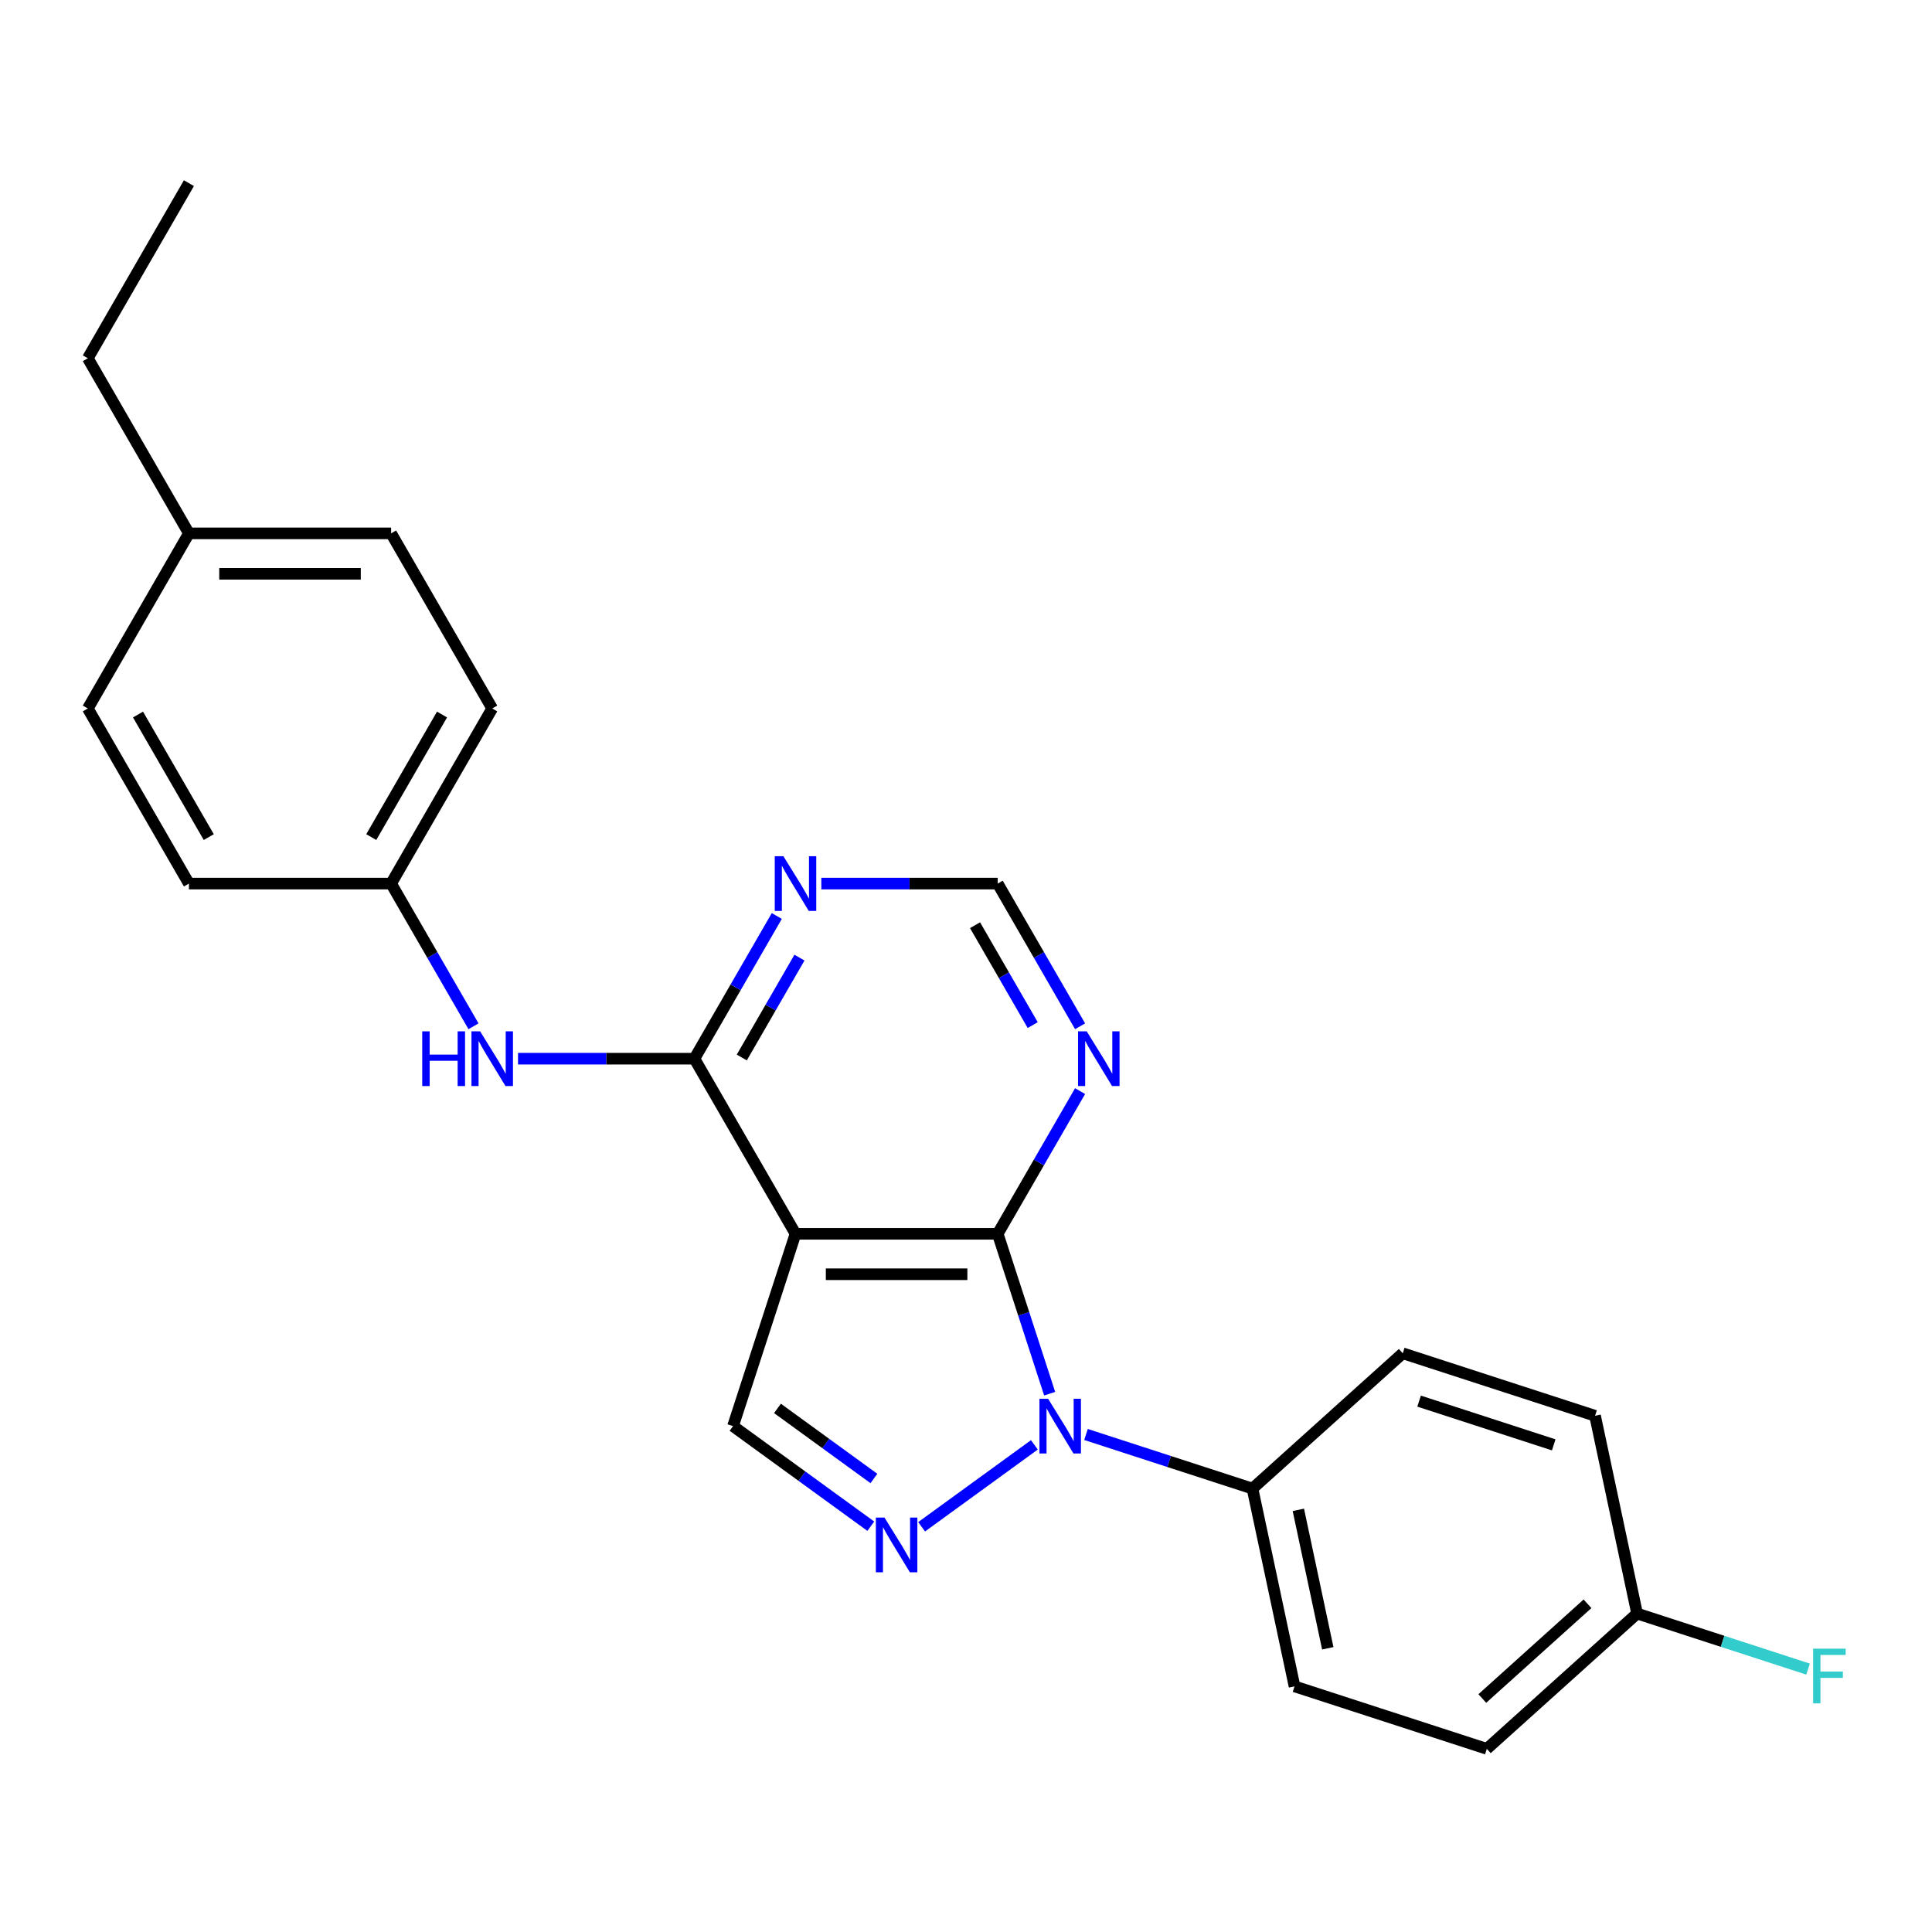 <?xml version='1.0' encoding='iso-8859-1'?>
<svg version='1.1' baseProfile='full'
              xmlns='http://www.w3.org/2000/svg'
                      xmlns:rdkit='http://www.rdkit.org/xml'
                      xmlns:xlink='http://www.w3.org/1999/xlink'
                  xml:space='preserve'
width='1000px' height='1000px' viewBox='0 0 1000 1000'>
<!-- END OF HEADER -->
<rect style='opacity:1.0;fill:#FFFFFF;stroke:none' width='1000' height='1000' x='0' y='0'> </rect>
<path class='bond-0' d='M 543.301,721.372 L 529.856,679.993' style='fill:none;fill-rule:evenodd;stroke:#0000FF;stroke-width:6px;stroke-linecap:butt;stroke-linejoin:miter;stroke-opacity:1' />
<path class='bond-0' d='M 529.856,679.993 L 516.411,638.614' style='fill:none;fill-rule:evenodd;stroke:#000000;stroke-width:6px;stroke-linecap:butt;stroke-linejoin:miter;stroke-opacity:1' />
<path class='bond-2' d='M 535.396,747.853 L 477.027,790.26' style='fill:none;fill-rule:evenodd;stroke:#0000FF;stroke-width:6px;stroke-linecap:butt;stroke-linejoin:miter;stroke-opacity:1' />
<path class='bond-8' d='M 562.109,742.488 L 605.198,756.489' style='fill:none;fill-rule:evenodd;stroke:#0000FF;stroke-width:6px;stroke-linecap:butt;stroke-linejoin:miter;stroke-opacity:1' />
<path class='bond-8' d='M 605.198,756.489 L 648.287,770.489' style='fill:none;fill-rule:evenodd;stroke:#000000;stroke-width:6px;stroke-linecap:butt;stroke-linejoin:miter;stroke-opacity:1' />
<path class='bond-1' d='M 516.411,638.614 L 411.754,638.614' style='fill:none;fill-rule:evenodd;stroke:#000000;stroke-width:6px;stroke-linecap:butt;stroke-linejoin:miter;stroke-opacity:1' />
<path class='bond-1' d='M 500.713,659.545 L 427.453,659.545' style='fill:none;fill-rule:evenodd;stroke:#000000;stroke-width:6px;stroke-linecap:butt;stroke-linejoin:miter;stroke-opacity:1' />
<path class='bond-5' d='M 516.411,638.614 L 537.733,601.684' style='fill:none;fill-rule:evenodd;stroke:#000000;stroke-width:6px;stroke-linecap:butt;stroke-linejoin:miter;stroke-opacity:1' />
<path class='bond-5' d='M 537.733,601.684 L 559.054,564.755' style='fill:none;fill-rule:evenodd;stroke:#0000FF;stroke-width:6px;stroke-linecap:butt;stroke-linejoin:miter;stroke-opacity:1' />
<path class='bond-3' d='M 411.754,638.614 L 359.426,547.978' style='fill:none;fill-rule:evenodd;stroke:#000000;stroke-width:6px;stroke-linecap:butt;stroke-linejoin:miter;stroke-opacity:1' />
<path class='bond-24' d='M 411.754,638.614 L 379.414,738.149' style='fill:none;fill-rule:evenodd;stroke:#000000;stroke-width:6px;stroke-linecap:butt;stroke-linejoin:miter;stroke-opacity:1' />
<path class='bond-4' d='M 450.726,789.961 L 415.07,764.055' style='fill:none;fill-rule:evenodd;stroke:#0000FF;stroke-width:6px;stroke-linecap:butt;stroke-linejoin:miter;stroke-opacity:1' />
<path class='bond-4' d='M 415.07,764.055 L 379.414,738.149' style='fill:none;fill-rule:evenodd;stroke:#000000;stroke-width:6px;stroke-linecap:butt;stroke-linejoin:miter;stroke-opacity:1' />
<path class='bond-4' d='M 452.333,765.255 L 427.373,747.121' style='fill:none;fill-rule:evenodd;stroke:#0000FF;stroke-width:6px;stroke-linecap:butt;stroke-linejoin:miter;stroke-opacity:1' />
<path class='bond-4' d='M 427.373,747.121 L 402.414,728.987' style='fill:none;fill-rule:evenodd;stroke:#000000;stroke-width:6px;stroke-linecap:butt;stroke-linejoin:miter;stroke-opacity:1' />
<path class='bond-7' d='M 359.426,547.978 L 313.775,547.978' style='fill:none;fill-rule:evenodd;stroke:#000000;stroke-width:6px;stroke-linecap:butt;stroke-linejoin:miter;stroke-opacity:1' />
<path class='bond-7' d='M 313.775,547.978 L 268.125,547.978' style='fill:none;fill-rule:evenodd;stroke:#0000FF;stroke-width:6px;stroke-linecap:butt;stroke-linejoin:miter;stroke-opacity:1' />
<path class='bond-26' d='M 359.426,547.978 L 380.747,511.048' style='fill:none;fill-rule:evenodd;stroke:#000000;stroke-width:6px;stroke-linecap:butt;stroke-linejoin:miter;stroke-opacity:1' />
<path class='bond-26' d='M 380.747,511.048 L 402.068,474.119' style='fill:none;fill-rule:evenodd;stroke:#0000FF;stroke-width:6px;stroke-linecap:butt;stroke-linejoin:miter;stroke-opacity:1' />
<path class='bond-26' d='M 383.949,547.365 L 398.874,521.514' style='fill:none;fill-rule:evenodd;stroke:#000000;stroke-width:6px;stroke-linecap:butt;stroke-linejoin:miter;stroke-opacity:1' />
<path class='bond-26' d='M 398.874,521.514 L 413.799,495.663' style='fill:none;fill-rule:evenodd;stroke:#0000FF;stroke-width:6px;stroke-linecap:butt;stroke-linejoin:miter;stroke-opacity:1' />
<path class='bond-9' d='M 559.054,531.202 L 537.733,494.272' style='fill:none;fill-rule:evenodd;stroke:#0000FF;stroke-width:6px;stroke-linecap:butt;stroke-linejoin:miter;stroke-opacity:1' />
<path class='bond-9' d='M 537.733,494.272 L 516.411,457.342' style='fill:none;fill-rule:evenodd;stroke:#000000;stroke-width:6px;stroke-linecap:butt;stroke-linejoin:miter;stroke-opacity:1' />
<path class='bond-9' d='M 534.531,530.589 L 519.606,504.738' style='fill:none;fill-rule:evenodd;stroke:#0000FF;stroke-width:6px;stroke-linecap:butt;stroke-linejoin:miter;stroke-opacity:1' />
<path class='bond-9' d='M 519.606,504.738 L 504.681,478.887' style='fill:none;fill-rule:evenodd;stroke:#000000;stroke-width:6px;stroke-linecap:butt;stroke-linejoin:miter;stroke-opacity:1' />
<path class='bond-6' d='M 425.111,457.342 L 470.761,457.342' style='fill:none;fill-rule:evenodd;stroke:#0000FF;stroke-width:6px;stroke-linecap:butt;stroke-linejoin:miter;stroke-opacity:1' />
<path class='bond-6' d='M 470.761,457.342 L 516.411,457.342' style='fill:none;fill-rule:evenodd;stroke:#000000;stroke-width:6px;stroke-linecap:butt;stroke-linejoin:miter;stroke-opacity:1' />
<path class='bond-12' d='M 245.083,531.202 L 223.762,494.272' style='fill:none;fill-rule:evenodd;stroke:#0000FF;stroke-width:6px;stroke-linecap:butt;stroke-linejoin:miter;stroke-opacity:1' />
<path class='bond-12' d='M 223.762,494.272 L 202.44,457.342' style='fill:none;fill-rule:evenodd;stroke:#000000;stroke-width:6px;stroke-linecap:butt;stroke-linejoin:miter;stroke-opacity:1' />
<path class='bond-10' d='M 648.287,770.489 L 670.046,872.86' style='fill:none;fill-rule:evenodd;stroke:#000000;stroke-width:6px;stroke-linecap:butt;stroke-linejoin:miter;stroke-opacity:1' />
<path class='bond-10' d='M 672.025,781.493 L 687.257,853.152' style='fill:none;fill-rule:evenodd;stroke:#000000;stroke-width:6px;stroke-linecap:butt;stroke-linejoin:miter;stroke-opacity:1' />
<path class='bond-11' d='M 648.287,770.489 L 726.062,700.46' style='fill:none;fill-rule:evenodd;stroke:#000000;stroke-width:6px;stroke-linecap:butt;stroke-linejoin:miter;stroke-opacity:1' />
<path class='bond-15' d='M 670.046,872.86 L 769.581,905.2' style='fill:none;fill-rule:evenodd;stroke:#000000;stroke-width:6px;stroke-linecap:butt;stroke-linejoin:miter;stroke-opacity:1' />
<path class='bond-14' d='M 726.062,700.46 L 825.597,732.801' style='fill:none;fill-rule:evenodd;stroke:#000000;stroke-width:6px;stroke-linecap:butt;stroke-linejoin:miter;stroke-opacity:1' />
<path class='bond-14' d='M 734.524,725.218 L 804.199,747.857' style='fill:none;fill-rule:evenodd;stroke:#000000;stroke-width:6px;stroke-linecap:butt;stroke-linejoin:miter;stroke-opacity:1' />
<path class='bond-18' d='M 202.44,457.342 L 97.783,457.342' style='fill:none;fill-rule:evenodd;stroke:#000000;stroke-width:6px;stroke-linecap:butt;stroke-linejoin:miter;stroke-opacity:1' />
<path class='bond-19' d='M 202.44,457.342 L 254.769,366.707' style='fill:none;fill-rule:evenodd;stroke:#000000;stroke-width:6px;stroke-linecap:butt;stroke-linejoin:miter;stroke-opacity:1' />
<path class='bond-19' d='M 192.162,433.281 L 228.792,369.836' style='fill:none;fill-rule:evenodd;stroke:#000000;stroke-width:6px;stroke-linecap:butt;stroke-linejoin:miter;stroke-opacity:1' />
<path class='bond-13' d='M 847.357,835.171 L 825.597,732.801' style='fill:none;fill-rule:evenodd;stroke:#000000;stroke-width:6px;stroke-linecap:butt;stroke-linejoin:miter;stroke-opacity:1' />
<path class='bond-16' d='M 847.357,835.171 L 891.606,849.549' style='fill:none;fill-rule:evenodd;stroke:#000000;stroke-width:6px;stroke-linecap:butt;stroke-linejoin:miter;stroke-opacity:1' />
<path class='bond-16' d='M 891.606,849.549 L 935.855,863.926' style='fill:none;fill-rule:evenodd;stroke:#33CCCC;stroke-width:6px;stroke-linecap:butt;stroke-linejoin:miter;stroke-opacity:1' />
<path class='bond-25' d='M 847.357,835.171 L 769.581,905.2' style='fill:none;fill-rule:evenodd;stroke:#000000;stroke-width:6px;stroke-linecap:butt;stroke-linejoin:miter;stroke-opacity:1' />
<path class='bond-25' d='M 821.684,830.12 L 767.242,879.141' style='fill:none;fill-rule:evenodd;stroke:#000000;stroke-width:6px;stroke-linecap:butt;stroke-linejoin:miter;stroke-opacity:1' />
<path class='bond-17' d='M 97.783,276.071 L 202.44,276.071' style='fill:none;fill-rule:evenodd;stroke:#000000;stroke-width:6px;stroke-linecap:butt;stroke-linejoin:miter;stroke-opacity:1' />
<path class='bond-17' d='M 113.482,297.002 L 186.742,297.002' style='fill:none;fill-rule:evenodd;stroke:#000000;stroke-width:6px;stroke-linecap:butt;stroke-linejoin:miter;stroke-opacity:1' />
<path class='bond-22' d='M 97.783,276.071 L 45.455,185.435' style='fill:none;fill-rule:evenodd;stroke:#000000;stroke-width:6px;stroke-linecap:butt;stroke-linejoin:miter;stroke-opacity:1' />
<path class='bond-27' d='M 97.783,276.071 L 45.455,366.707' style='fill:none;fill-rule:evenodd;stroke:#000000;stroke-width:6px;stroke-linecap:butt;stroke-linejoin:miter;stroke-opacity:1' />
<path class='bond-20' d='M 97.783,457.342 L 45.455,366.707' style='fill:none;fill-rule:evenodd;stroke:#000000;stroke-width:6px;stroke-linecap:butt;stroke-linejoin:miter;stroke-opacity:1' />
<path class='bond-20' d='M 108.061,433.281 L 71.431,369.836' style='fill:none;fill-rule:evenodd;stroke:#000000;stroke-width:6px;stroke-linecap:butt;stroke-linejoin:miter;stroke-opacity:1' />
<path class='bond-21' d='M 254.769,366.707 L 202.44,276.071' style='fill:none;fill-rule:evenodd;stroke:#000000;stroke-width:6px;stroke-linecap:butt;stroke-linejoin:miter;stroke-opacity:1' />
<path class='bond-23' d='M 45.455,185.435 L 97.783,94.8' style='fill:none;fill-rule:evenodd;stroke:#000000;stroke-width:6px;stroke-linecap:butt;stroke-linejoin:miter;stroke-opacity:1' />
<path  class='atom-0' d='M 542.492 723.989
L 551.772 738.989
Q 552.692 740.469, 554.172 743.149
Q 555.652 745.829, 555.732 745.989
L 555.732 723.989
L 559.492 723.989
L 559.492 752.309
L 555.612 752.309
L 545.652 735.909
Q 544.492 733.989, 543.252 731.789
Q 542.052 729.589, 541.692 728.909
L 541.692 752.309
L 538.012 752.309
L 538.012 723.989
L 542.492 723.989
' fill='#0000FF'/>
<path  class='atom-3' d='M 457.823 785.505
L 467.103 800.505
Q 468.023 801.985, 469.503 804.665
Q 470.983 807.345, 471.063 807.505
L 471.063 785.505
L 474.823 785.505
L 474.823 813.825
L 470.943 813.825
L 460.983 797.425
Q 459.823 795.505, 458.583 793.305
Q 457.383 791.105, 457.023 790.425
L 457.023 813.825
L 453.343 813.825
L 453.343 785.505
L 457.823 785.505
' fill='#0000FF'/>
<path  class='atom-6' d='M 562.48 533.818
L 571.76 548.818
Q 572.68 550.298, 574.16 552.978
Q 575.64 555.658, 575.72 555.818
L 575.72 533.818
L 579.48 533.818
L 579.48 562.138
L 575.6 562.138
L 565.64 545.738
Q 564.48 543.818, 563.24 541.618
Q 562.04 539.418, 561.68 538.738
L 561.68 562.138
L 558 562.138
L 558 533.818
L 562.48 533.818
' fill='#0000FF'/>
<path  class='atom-7' d='M 405.494 443.182
L 414.774 458.182
Q 415.694 459.662, 417.174 462.342
Q 418.654 465.022, 418.734 465.182
L 418.734 443.182
L 422.494 443.182
L 422.494 471.502
L 418.614 471.502
L 408.654 455.102
Q 407.494 453.182, 406.254 450.982
Q 405.054 448.782, 404.694 448.102
L 404.694 471.502
L 401.014 471.502
L 401.014 443.182
L 405.494 443.182
' fill='#0000FF'/>
<path  class='atom-8' d='M 218.549 533.818
L 222.389 533.818
L 222.389 545.858
L 236.869 545.858
L 236.869 533.818
L 240.709 533.818
L 240.709 562.138
L 236.869 562.138
L 236.869 549.058
L 222.389 549.058
L 222.389 562.138
L 218.549 562.138
L 218.549 533.818
' fill='#0000FF'/>
<path  class='atom-8' d='M 248.509 533.818
L 257.789 548.818
Q 258.709 550.298, 260.189 552.978
Q 261.669 555.658, 261.749 555.818
L 261.749 533.818
L 265.509 533.818
L 265.509 562.138
L 261.629 562.138
L 251.669 545.738
Q 250.509 543.818, 249.269 541.618
Q 248.069 539.418, 247.709 538.738
L 247.709 562.138
L 244.029 562.138
L 244.029 533.818
L 248.509 533.818
' fill='#0000FF'/>
<path  class='atom-17' d='M 938.471 853.352
L 955.311 853.352
L 955.311 856.592
L 942.271 856.592
L 942.271 865.192
L 953.871 865.192
L 953.871 868.472
L 942.271 868.472
L 942.271 881.672
L 938.471 881.672
L 938.471 853.352
' fill='#33CCCC'/>
</svg>
